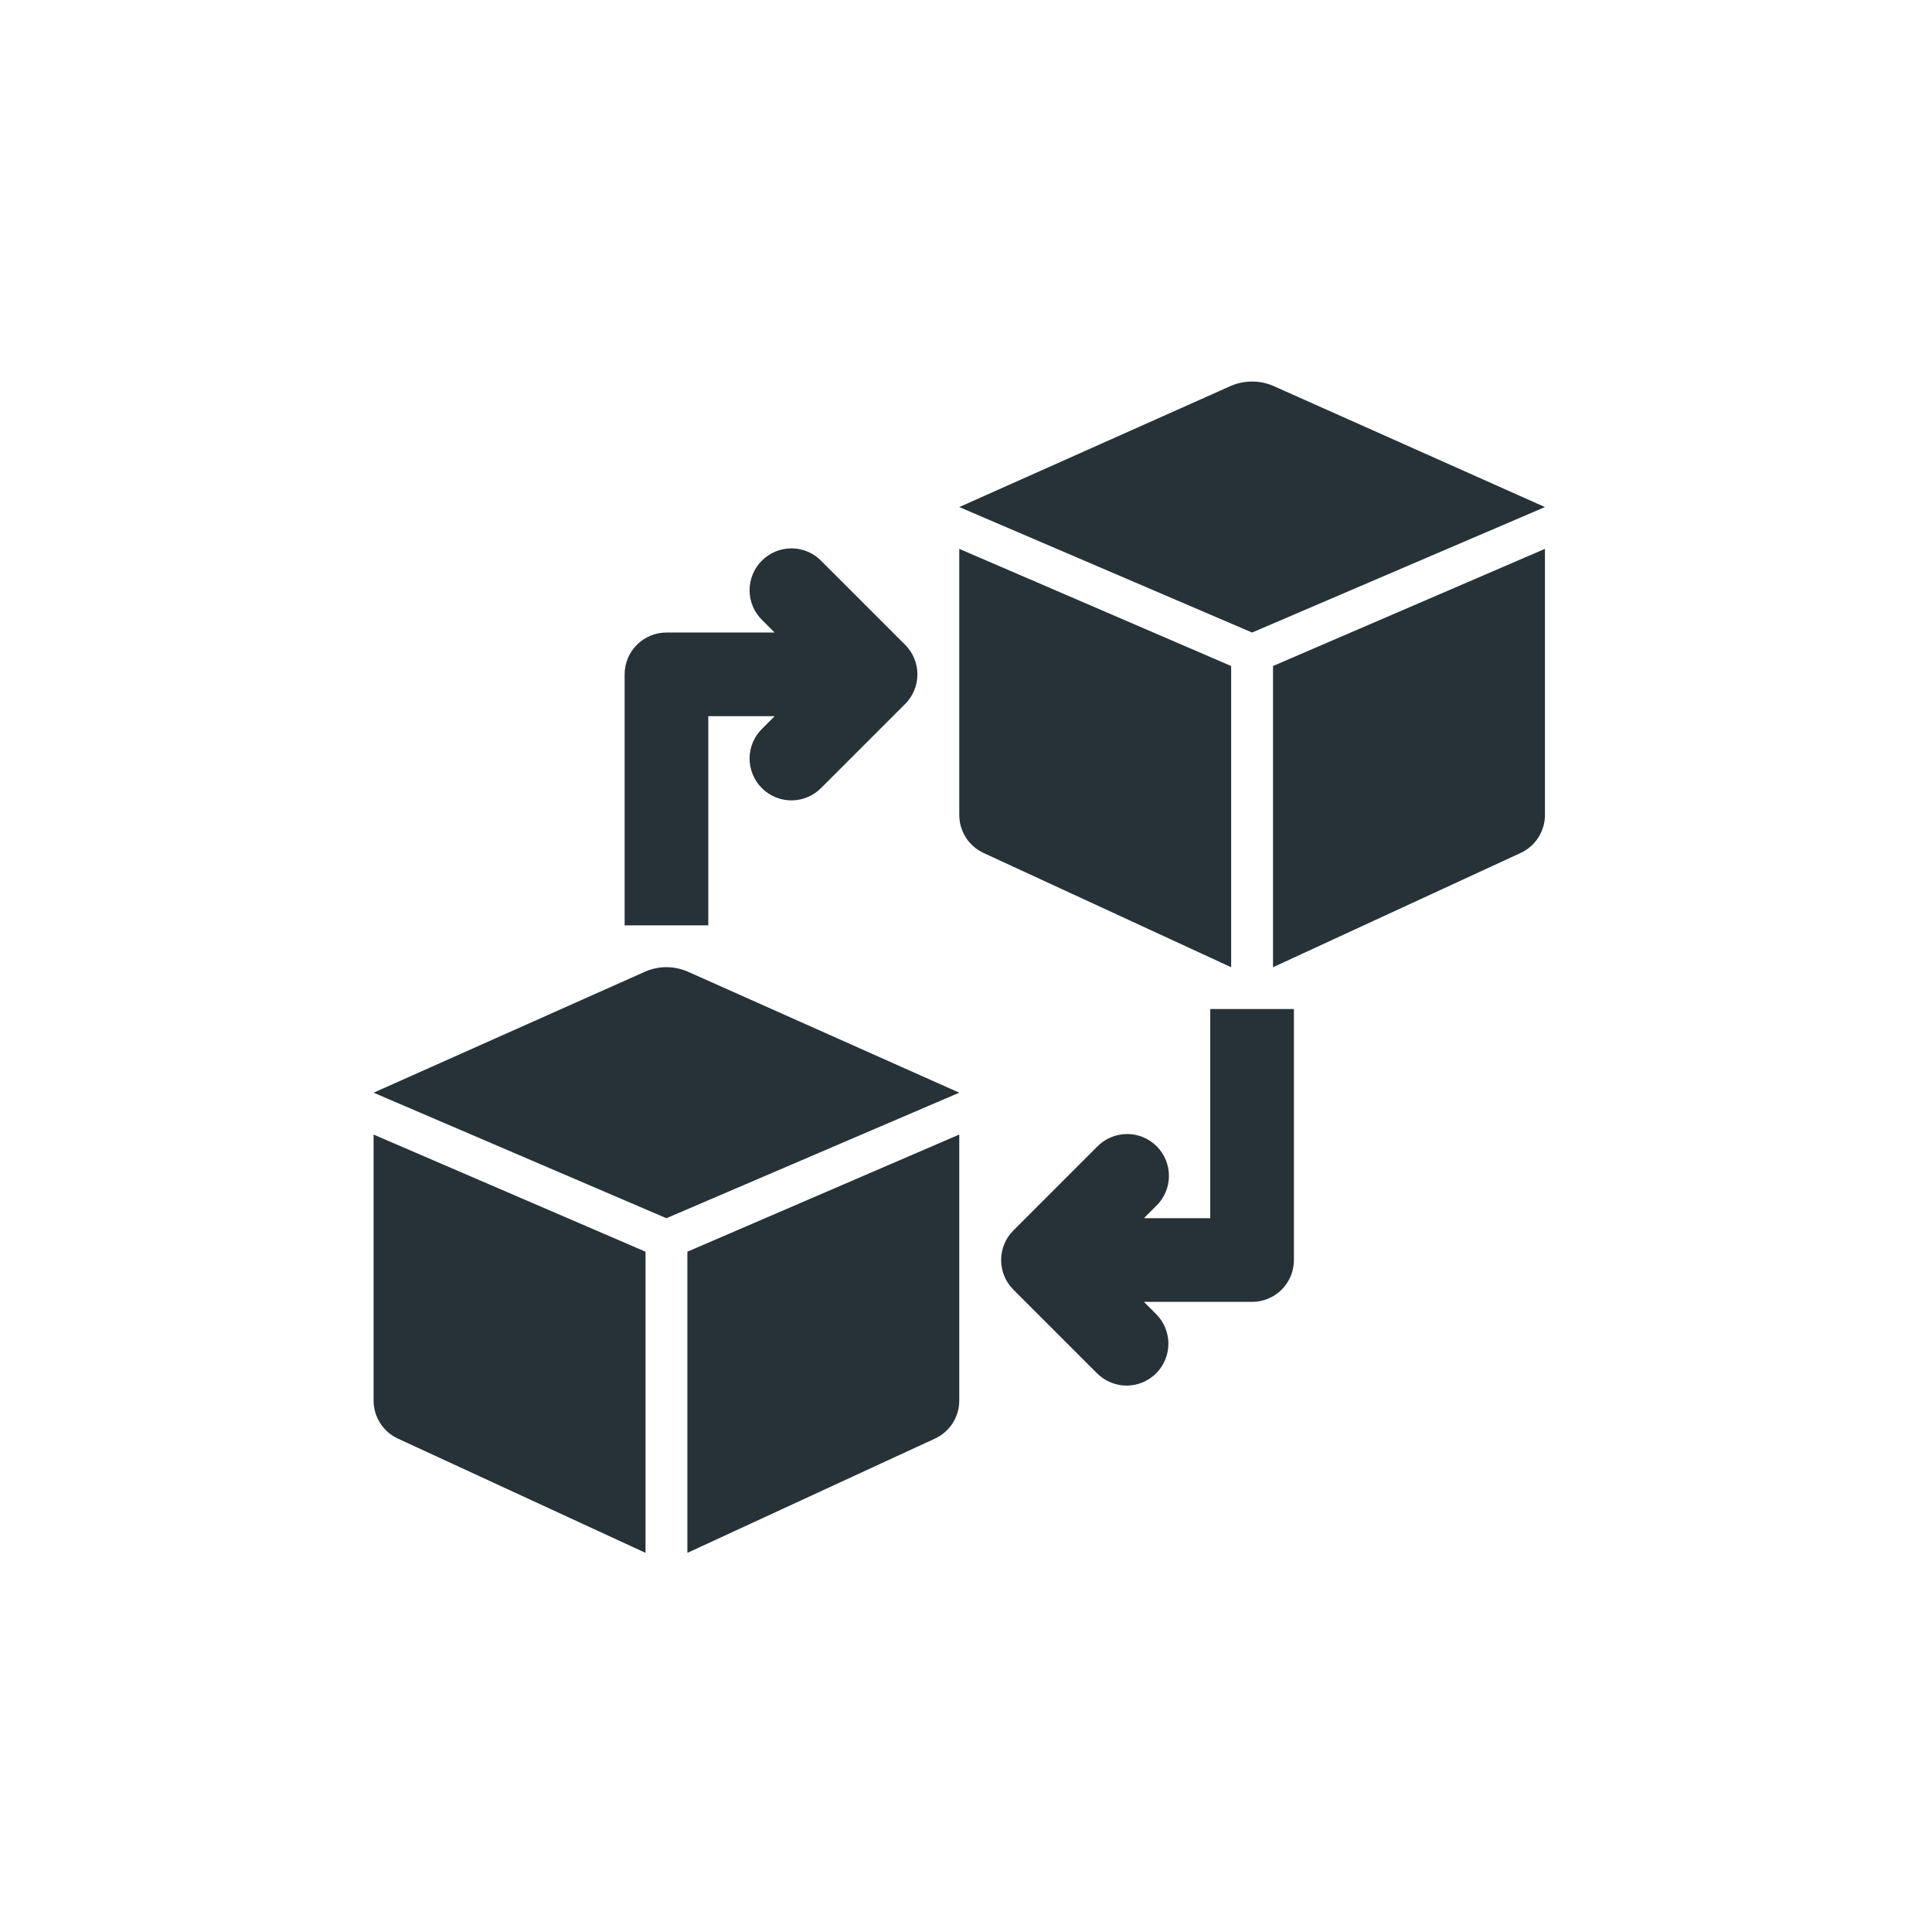 <?xml version="1.0" encoding="UTF-8"?> <svg xmlns="http://www.w3.org/2000/svg" width="33" height="33" viewBox="0 0 33 33" fill="none"><path d="M14.032 9.585C13.966 9.516 13.887 9.462 13.8 9.424C13.713 9.387 13.619 9.367 13.524 9.366C13.429 9.366 13.335 9.384 13.247 9.42C13.16 9.456 13.08 9.509 13.013 9.576C12.946 9.643 12.893 9.723 12.857 9.81C12.821 9.898 12.803 9.992 12.803 10.087C12.804 10.182 12.824 10.276 12.861 10.363C12.899 10.45 12.953 10.529 13.022 10.595L13.231 10.804L11.383 10.804C11.194 10.804 11.012 10.88 10.878 11.014C10.744 11.148 10.669 11.329 10.669 11.519L10.669 15.806L12.098 15.806L12.098 12.233L13.231 12.233L13.022 12.443C12.953 12.509 12.899 12.588 12.861 12.675C12.824 12.762 12.804 12.856 12.803 12.95C12.803 13.045 12.821 13.139 12.857 13.227C12.893 13.315 12.946 13.395 13.013 13.462C13.08 13.529 13.16 13.582 13.247 13.618C13.335 13.654 13.429 13.672 13.524 13.671C13.619 13.67 13.713 13.651 13.8 13.613C13.887 13.576 13.966 13.521 14.032 13.453L15.461 12.024C15.595 11.89 15.67 11.708 15.67 11.519C15.67 11.329 15.595 11.148 15.461 11.014L14.032 9.585ZM20.672 17.235L20.672 20.808L19.539 20.808L19.748 20.599C19.817 20.533 19.871 20.454 19.908 20.367C19.946 20.279 19.966 20.186 19.966 20.091C19.967 19.996 19.949 19.902 19.913 19.814C19.877 19.726 19.824 19.646 19.757 19.579C19.69 19.512 19.61 19.459 19.523 19.423C19.435 19.387 19.341 19.369 19.246 19.37C19.151 19.371 19.057 19.391 18.97 19.428C18.883 19.465 18.804 19.52 18.738 19.588L17.309 21.017C17.175 21.151 17.1 21.333 17.1 21.522C17.1 21.712 17.175 21.894 17.309 22.028L18.738 23.457C18.804 23.523 18.883 23.576 18.97 23.612C19.056 23.648 19.149 23.667 19.243 23.667C19.337 23.667 19.43 23.648 19.517 23.612C19.603 23.576 19.682 23.523 19.748 23.457C19.882 23.323 19.957 23.141 19.957 22.951C19.957 22.762 19.882 22.58 19.748 22.446L19.539 22.237L21.387 22.237C21.576 22.237 21.758 22.162 21.892 22.028C22.026 21.894 22.101 21.712 22.101 21.522L22.101 17.235L20.672 17.235ZM21.032 6.588L16.385 8.661L21.387 10.804L26.389 8.661L21.741 6.588C21.629 6.541 21.509 6.517 21.387 6.517C21.265 6.517 21.144 6.541 21.032 6.588ZM16.385 9.375L21.029 11.376L21.029 16.521L16.799 14.569C16.676 14.511 16.571 14.42 16.497 14.305C16.424 14.19 16.385 14.056 16.385 13.92L16.385 9.375ZM26.389 9.375L21.744 11.376L21.744 16.521L25.974 14.569C26.098 14.511 26.203 14.42 26.276 14.305C26.35 14.19 26.389 14.056 26.389 13.92L26.389 9.375ZM11.029 16.592L6.381 18.664L11.383 20.808L16.385 18.664L11.738 16.592C11.626 16.545 11.505 16.52 11.383 16.52C11.261 16.52 11.141 16.545 11.029 16.592ZM6.381 19.379L11.026 21.38L11.026 26.524L6.796 24.572C6.672 24.515 6.567 24.423 6.494 24.308C6.42 24.193 6.381 24.06 6.381 23.923L6.381 19.379ZM16.385 19.379L11.741 21.38L11.741 26.524L15.97 24.572C16.094 24.515 16.199 24.423 16.273 24.308C16.346 24.193 16.385 24.06 16.385 23.923L16.385 19.379Z" fill="#263238"></path></svg> 